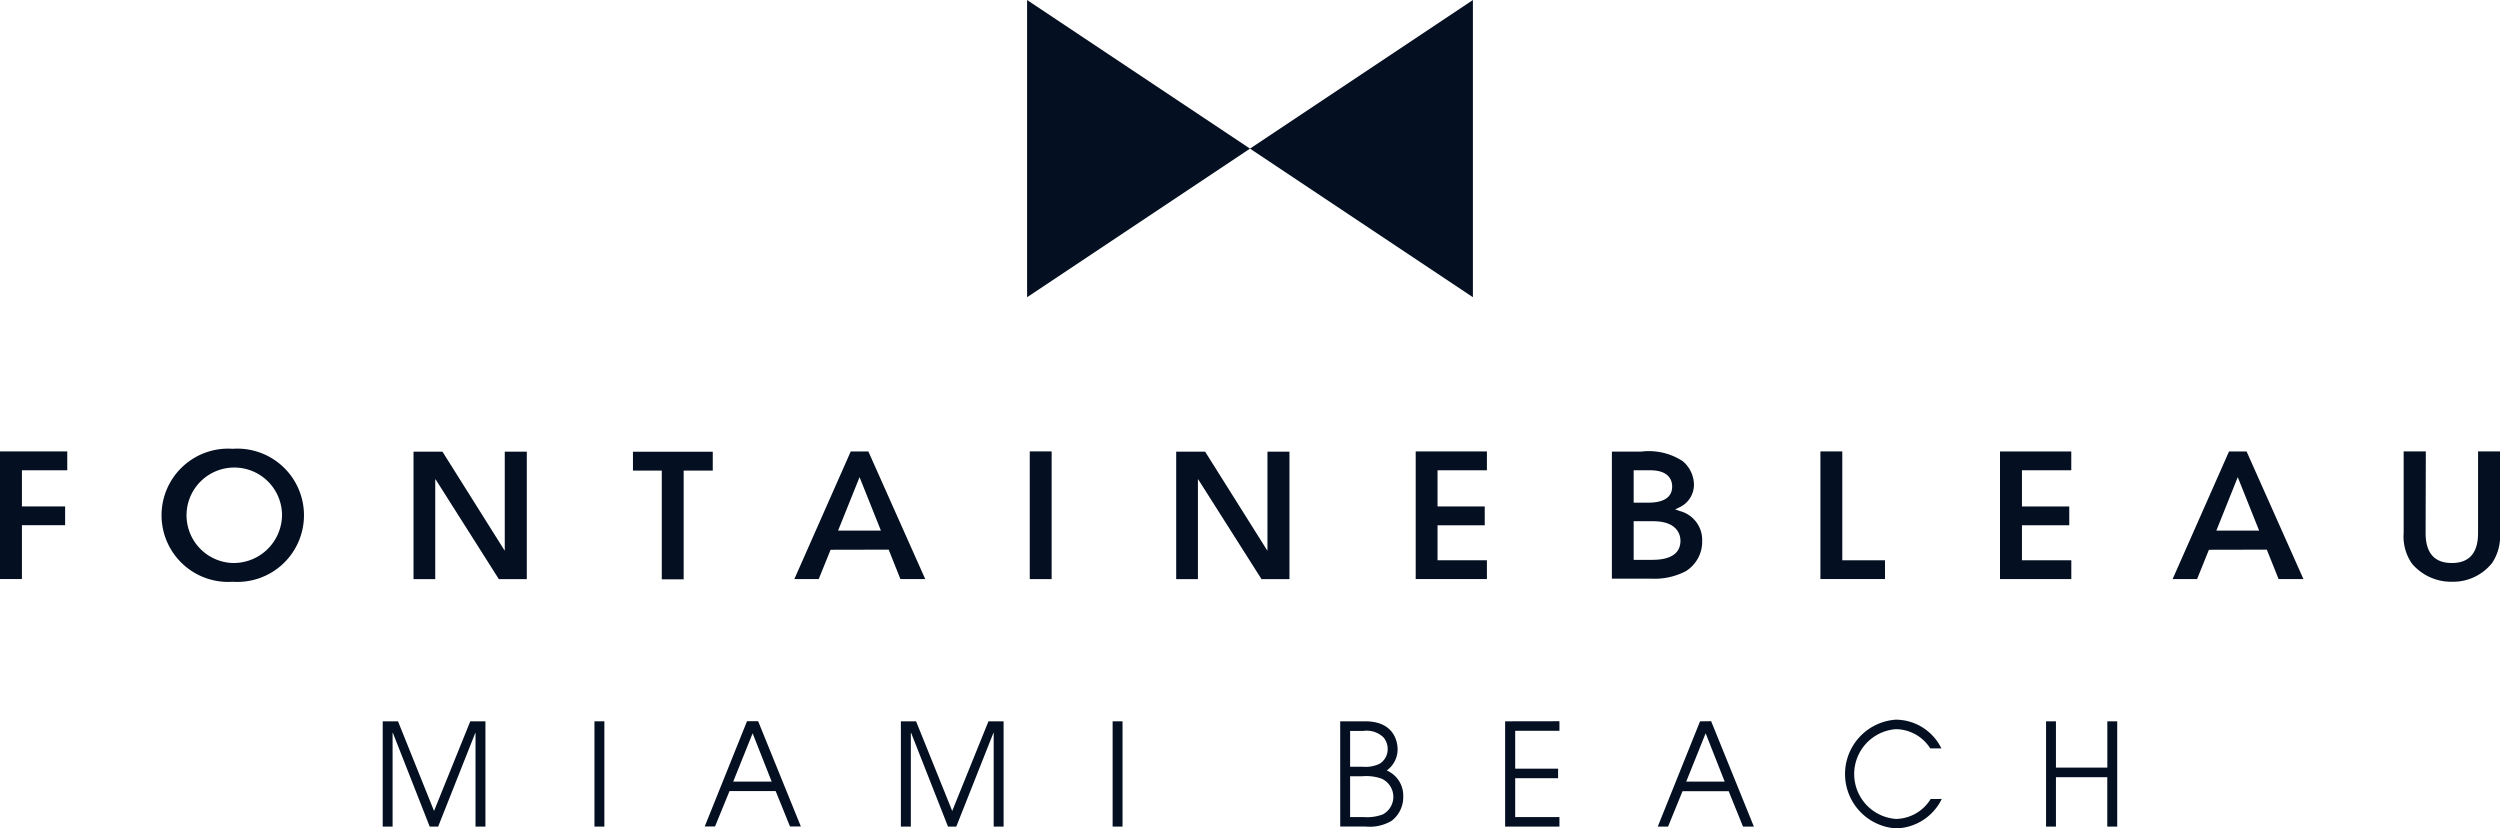 <?xml version="1.0" encoding="UTF-8"?>
<svg xmlns="http://www.w3.org/2000/svg" xmlns:xlink="http://www.w3.org/1999/xlink" width="143" height="47.386" viewBox="0 0 143 47.386">
  <defs>
    <clipPath id="clip-path">
      <rect id="Rectangle_35430" data-name="Rectangle 35430" width="143" height="47.386" transform="translate(0 0)" fill="#041021"></rect>
    </clipPath>
  </defs>
  <g id="Group_75835" data-name="Group 75835" transform="translate(0 0)">
    <path id="Path_50470" data-name="Path 50470" d="M58.75,0V17l6.376-4.25L71.5,8.5,65.126,4.251Z" fill="#041021"></path>
    <path id="Path_50471" data-name="Path 50471" d="M84.25,0,77.874,4.251,71.5,8.5l6.373,4.25L84.25,17V0Z" fill="#041021"></path>
    <path id="Path_50472" data-name="Path 50472" d="M40.77,25.839H36.205v1.078h1.649v6.221h1.252V26.917H40.77Z" fill="#041021"></path>
    <path id="Path_50473" data-name="Path 50473" d="M0,25.821v7.3H1.254v-3.08H3.725V28.968H1.254V26.9H3.847V25.821Z" fill="#041021"></path>
    <g id="Group_75834" data-name="Group 75834">
      <g id="Group_75833" data-name="Group 75833" clip-path="url(#clip-path)">
        <path id="Path_50474" data-name="Path 50474" d="M13.314,25.671a3.812,3.812,0,1,0,0,7.606,3.812,3.812,0,1,0,0-7.606m0,6.533a2.731,2.731,0,1,1,2.818-2.72,2.77,2.77,0,0,1-2.818,2.72" fill="#041021"></path>
        <rect id="Rectangle_35427" data-name="Rectangle 35427" width="1.252" height="7.305" transform="translate(58.902 25.82)" fill="#041021"></rect>
        <path id="Path_50475" data-name="Path 50475" d="M85.051,26.9V25.822H80.978v7.3h4.073V32.047H82.227v-2h2.7V28.969h-2.7V26.9Z" fill="#041021"></path>
        <path id="Path_50476" data-name="Path 50476" d="M104.128,25.821v7.3h3.694V32.048h-2.443V25.821Z" fill="#041021"></path>
        <path id="Path_50477" data-name="Path 50477" d="M118.477,26.9V25.822H114.4v7.3h4.079V32.047h-2.823v-2h2.706V28.969h-2.706V26.9Z" fill="#041021"></path>
        <path id="Path_50478" data-name="Path 50478" d="M143,30.488V25.82h-1.255v4.668c0,1.139-.5,1.716-1.5,1.716s-1.5-.577-1.5-1.716c0,0,.012-4.529.012-4.668h-1.268v4.668a2.714,2.714,0,0,0,.477,1.754,2.937,2.937,0,0,0,2.287,1.034,2.847,2.847,0,0,0,2.294-1.072A2.748,2.748,0,0,0,143,30.488" fill="#041021"></path>
        <path id="Path_50479" data-name="Path 50479" d="M97.363,30.986a1.706,1.706,0,0,0-1.289-1.757l-.259-.093.246-.116a1.427,1.427,0,0,0,.833-1.33,1.787,1.787,0,0,0-.639-1.309,3.54,3.54,0,0,0-2.378-.55H92.2V33.1h2.238a3.864,3.864,0,0,0,1.989-.428,1.986,1.986,0,0,0,.939-1.682m-3.92-4.09h.949c1.133,0,1.253.645,1.253.929,0,.606-.465.924-1.382.924h-.82Zm1.08,5.126h-1.08V29.814h1.112c1.452,0,1.564.851,1.564,1.119,0,.5-.277,1.089-1.6,1.089" fill="#041021"></path>
        <path id="Path_50480" data-name="Path 50480" d="M129.662,31.44l.674,1.684h1.421s-3.072-6.9-3.252-7.3H127.5c-.035.079-3.143,7.119-3.227,7.3h1.4l.677-1.677ZM128,27.293l1.222,3.057h-2.447Z" fill="#041021"></path>
        <path id="Path_50481" data-name="Path 50481" d="M50.833,31.44l.671,1.684h1.42s-3.072-6.9-3.254-7.3H48.662c-.037.079-3.144,7.119-3.226,7.3H46.83l.679-1.677Zm-1.666-4.147,1.221,3.057h-2.45Z" fill="#041021"></path>
        <path id="Path_50482" data-name="Path 50482" d="M23.653,25.835h1.655l3.547,5.644.017.023h-.017l.017-.023V25.835h1.261v7.29h-1.6l-3.613-5.7h-.024v5.7H23.653Z" fill="#041021"></path>
        <path id="Path_50483" data-name="Path 50483" d="M67.278,25.835h1.655l3.548,5.644.017.023h-.017l.017-.023V25.835h1.259v7.29h-1.6l-3.616-5.7h-.02v5.7H67.278Z" fill="#041021"></path>
        <path id="Path_50484" data-name="Path 50484" d="M26.9,41.259l-2.073,5.127-2.061-5.127h-.875v6.022h.565V41.919h.016l2.107,5.362h.484l2.125-5.362H27.2v5.362h.567V41.259Z" fill="#041021"></path>
        <rect id="Rectangle_35428" data-name="Rectangle 35428" width="0.567" height="6.022" transform="translate(34.003 41.259)" fill="#041021"></rect>
        <path id="Path_50485" data-name="Path 50485" d="M43.05,41.944l1.09,2.764h-2.2Zm-.321-.691L40.31,47.275h.59l.828-2.027h2.639l.821,2.027h.621l-2.443-6.022Z" fill="#041021"></path>
        <path id="Path_50486" data-name="Path 50486" d="M56.54,41.259l-2.073,5.127L52.4,41.259H51.53v6.022H52.1V41.919h.016l2.109,5.362H54.7l2.124-5.362h.015v5.362h.567V41.259Z" fill="#041021"></path>
        <rect id="Rectangle_35429" data-name="Rectangle 35429" width="0.567" height="6.022" transform="translate(63.642 41.259)" fill="#041021"></rect>
        <path id="Path_50487" data-name="Path 50487" d="M76.659,41.259h1.427c1.788,0,1.857,1.359,1.857,1.6a1.485,1.485,0,0,1-.622,1.212,1.561,1.561,0,0,1,.944,1.481,1.708,1.708,0,0,1-.652,1.39,2.442,2.442,0,0,1-1.526.334H76.661Zm.567,2.6h.714a1.888,1.888,0,0,0,.974-.172.976.976,0,0,0,.461-.846,1.01,1.01,0,0,0-.237-.659,1.372,1.372,0,0,0-1.152-.373h-.759Zm0,2.879h.8a2.55,2.55,0,0,0,1.074-.155,1.141,1.141,0,0,0-.069-2.042,2.594,2.594,0,0,0-1.105-.139h-.7Z" fill="#041021"></path>
        <path id="Path_50488" data-name="Path 50488" d="M86.093,41.259v6.022H89.2v-.545H86.669V44.514h2.454v-.545H86.669V41.8H89.2v-.546Z" fill="#041021"></path>
        <path id="Path_50489" data-name="Path 50489" d="M97.563,41.944l1.089,2.764h-2.2Zm-.321-.684-2.419,6.022h.59l.828-2.027H98.88l.821,2.027h.621l-2.444-6.029Z" fill="#041021"></path>
        <path id="Path_50490" data-name="Path 50490" d="M111.069,45.7a2.984,2.984,0,0,1-2.614,1.684,3.116,3.116,0,0,1-.008-6.219,2.914,2.914,0,0,1,2.6,1.644h-.636a2.351,2.351,0,0,0-1.971-1.1,2.574,2.574,0,0,0,.008,5.134,2.376,2.376,0,0,0,1.986-1.139Z" fill="#041021"></path>
        <path id="Path_50491" data-name="Path 50491" d="M120.539,41.259v2.649H117.6V41.259h-.566v6.022h.566V44.457h2.936v2.824h.569V41.259Z" fill="#041021"></path>
      </g>
    </g>
  </g>
</svg>
